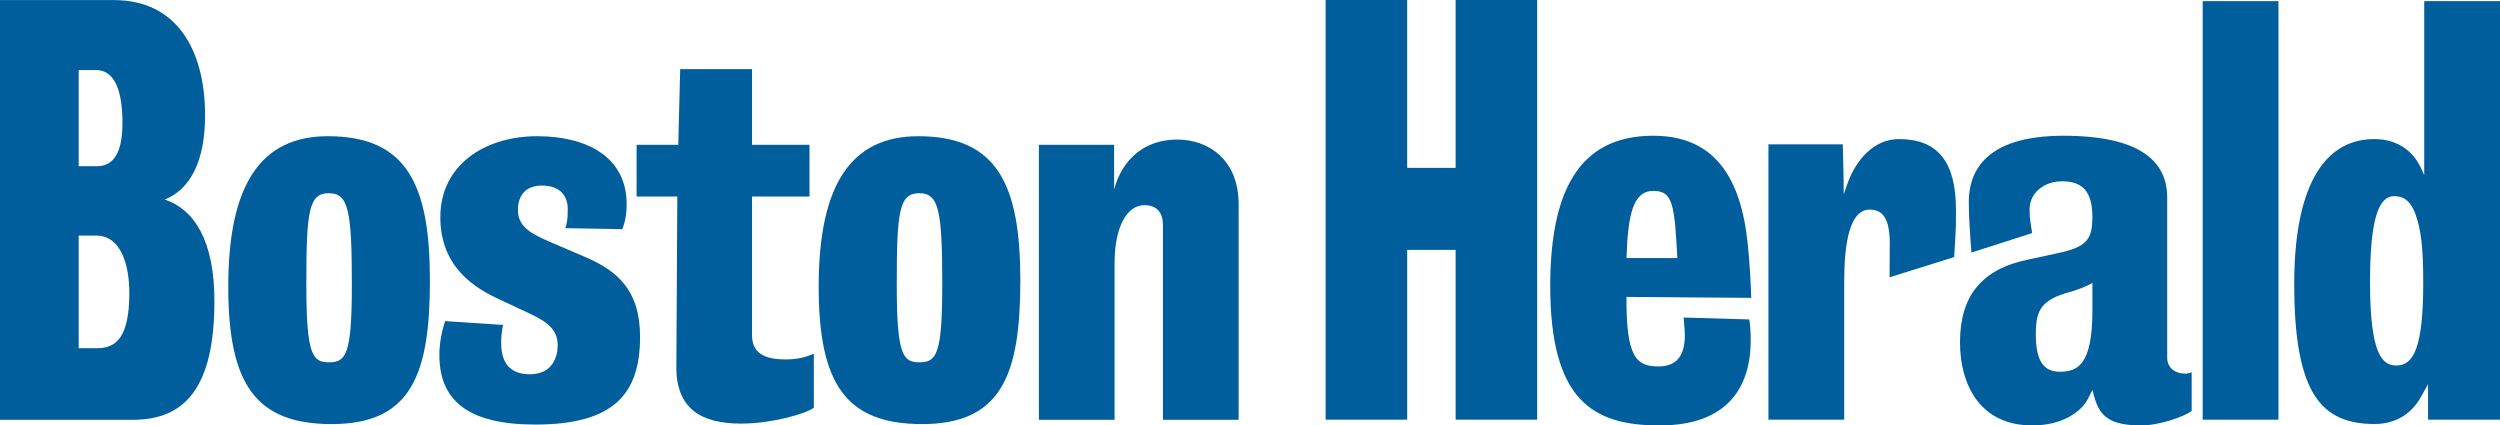 <svg xml:space="preserve" viewBox="0 0 1587.777 270.201" height="270.201px" width="1587.777px" y="0px" x="0px" xmlns:xlink="http://www.w3.org/1999/xlink" xmlns="http://www.w3.org/2000/svg" id="Layer_1" version="1.1">
<g>
	<g>
		<path d="M924.482,266.544V158.707h-30.768v107.838h-51.787V0h51.787v106.62h30.768V0h51.789v266.544H924.482z" fill="#005E9D"></path>
		<path d="M1033.006,188.56c-0.303,38.688,6.398,44.172,20.412,44.172c13.102,0,17.672-9.141,16.453-24.07
			l-0.609-7.002l41.73,1.215c0.607,3.355,0.914,7.926,0.914,13.1c0,30.162-14.926,54.227-57.879,54.227
			c-42.039,0-69.455-15.539-69.455-88.648c0-67.323,23.148-95.349,65.494-95.349c38.08,0,55.75,25.59,60.012,69.457
			c1.217,12.186,1.828,22.846,2.131,33.51L1033.006,188.56z M1050.066,121.234c-12.793,0-16.146,14.624-17.061,42.652h32.295
			C1063.473,130.07,1062.559,121.234,1050.066,121.234z" fill="#005E9D"></path>
		<path d="M1241.127,163.257l-41.053,12.854c0-5.713,0.145-12.225,0.145-21.365c0-16.145-4.57-21.629-12.793-21.629
			c-12.793,0-16.145,21.629-16.145,45.698v87.73h-48.131V91.687h47.217c0,0,0.609,21.021,0.609,31.684l2.133-6.093
			c5.176-14.93,16.447-28.941,32.9-28.941c24.674,0,36.248,14.319,36.248,45.086C1242.258,149.261,1242.08,144.695,1241.127,163.257
			z" fill="#005E9D"></path>
		<path d="M1359.668,270.201c-24.369,0-27.416-9.445-30.766-22.541l-2.742,5.484
			c-3.963,7.916-15.844,17.057-35.338,17.057c-33.812,0-46-26.502-46-52.697c0-29.246,13.406-46.613,43.564-52.703l18.279-3.963
			c18.58-3.961,22.236-8.529,22.236-23.15c0-16.453-6.705-22.543-19.191-22.543c-11.576,0-20.717,7.312-20.717,17.973
			c0,6.09,0.916,9.678,1.633,14.911l-38.553,12.375c-0.953-12.375-1.666-23.361-1.666-31.89c0-31.375,26.098-42.309,59.908-42.309
			c48.742,0,66.107,16.145,66.107,39.297v101.748c0,6.398,5.178,10.055,11.273,10.055c1.523,0,2.736-0.307,4.26-0.914v24.672
			C1387.393,264.412,1371.854,270.201,1359.668,270.201z M1328.902,179.728c-4.266,2.434-10.055,4.566-14.621,5.787
			c-17.365,4.873-21.324,10.961-21.324,26.504c0,15.229,3.654,24.064,15.232,24.064c11.268,0,20.713-4.266,20.713-38.688V179.728z" fill="#005E9D"></path>
		<path d="M1398.945,266.544V0.726h48.131v265.819H1398.945z" fill="#005E9D"></path>
		<path d="M1542.082,266.544v-22.541l-4.262,7.617c-5.184,9.744-14.928,17.666-29.551,17.666
			c-33.812,0-51.18-18.885-51.18-88.953c0-59.706,17.672-91.998,50.875-91.998c14.625,0,24.672,7.617,29.551,18.277l2.133,4.57
			V0.726h48.129v265.819H1542.082z M1534.164,136.164c-2.742-7.309-6.398-11.578-13.707-11.578c-9.75,0-15.232,14.621-15.232,54.531
			c0,47.217,8.225,53.004,16.754,53.004c10.658,0,17.057-10.662,17.057-52.701C1539.035,156.876,1537.516,145.605,1534.164,136.164z" fill="#005E9D"></path>
	</g>
	<g>
		<path d="M84.642,266.603H0V0.061h72.461c39.979,0,57.783,31.928,57.783,73.23c0,29.152-9.37,46.851-25.612,53.443
			c18.741,6.25,31.547,26.031,31.547,64.554C136.179,246.47,117.127,266.603,84.642,266.603z M60.905,44.484H49.974v61.082H61.53
			c11.244,0,16.241-9.72,16.241-27.42C77.771,58.712,73.398,44.484,60.905,44.484z M61.218,149.642H49.974v71.494h11.868
			c11.869,0,20.302-6.945,20.302-35.053C82.144,167.691,76.521,149.642,61.218,149.642z" fill="#005E9D"></path>
		<path d="M210.684,269.339c-48.674,0-65.709-25.859-65.709-87.309c0-65.409,20.988-95.523,63.276-95.523
			c50.497,0,64.794,31.332,64.794,91.57C273.045,237.398,261.487,269.339,210.684,269.339z M208.857,122.707
			c-12.776,0-14.297,11.256-14.297,58.105c0,44.721,3.956,49.285,14.297,49.285c10.951,0,14.603-4.869,14.603-49.285
			C223.46,133.658,221.331,122.707,208.857,122.707z" fill="#005E9D"></path>
		<path d="M339.898,269.642c-42.897,0-60.843-15.516-60.843-44.109c0-7.604,1.521-15.213,3.648-21.6l36.812,2.434
			c-0.914,4.26-1.219,7.604-1.219,11.252c0,12.783,5.477,20.084,18.253,20.084c14.603,0,17.644-11.562,17.644-18.256
			c0-9.127-4.867-14.297-17.948-20.381l-18.862-8.82c-15.209-7-37.721-20.082-37.721-52.326c0-33.161,28.291-51.412,61.45-51.412
			c31.944,0,56.888,13.384,56.888,43.197c0,6.386-0.911,10.953-2.739,15.82l-36.199-0.607c1.216-3.654,1.521-6.393,1.521-12.169
			c0-9.734-6.389-14.908-16.431-14.908c-10.339,0-15.206,6.389-15.206,15.517c0,10.038,7.3,14.602,19.165,19.772l23.425,10.039
			c19.772,8.52,34.983,20.383,34.983,50.803C406.519,250.783,389.177,269.642,339.898,269.642z" fill="#005E9D"></path>
		<path d="M470.633,269.035c-24.946,0-41.374-9.127-41.072-36.504l0.612-107.693h-25.86V91.983h26.467l1.214-48.067
			h45.635v48.067h36.507v32.854h-36.507v88.224c0,13.688,12.17,15.207,21.6,15.207c7.604,0,12.776-1.52,17.644-3.65v34.375
			C510.785,263.253,489.188,269.035,470.633,269.035z" fill="#005E9D"></path>
		<path d="M585.667,269.339c-48.674,0-65.711-25.859-65.711-87.309c0-65.409,20.991-95.523,63.276-95.523
			c50.494,0,64.797,31.332,64.797,91.57C648.029,237.398,636.468,269.339,585.667,269.339z M583.839,122.707
			c-12.773,0-14.297,11.256-14.297,58.105c0,44.721,3.956,49.285,14.297,49.285c10.949,0,14.603-4.869,14.603-49.285
			C598.441,133.658,596.312,122.707,583.839,122.707z" fill="#005E9D"></path>
		<path d="M738.605,266.603V143.091c0-7.91-3.648-12.777-11.865-12.777c-11.253,0-18.861,14.296-18.861,36.81v99.479
			h-48.065V91.983h47.76v28.29c5.479-19.772,19.775-31.638,40.157-31.638c19.774,0,38.939,12.779,38.939,41.069v136.898H738.605z" fill="#005E9D"></path>
	</g>
</g>
</svg>
